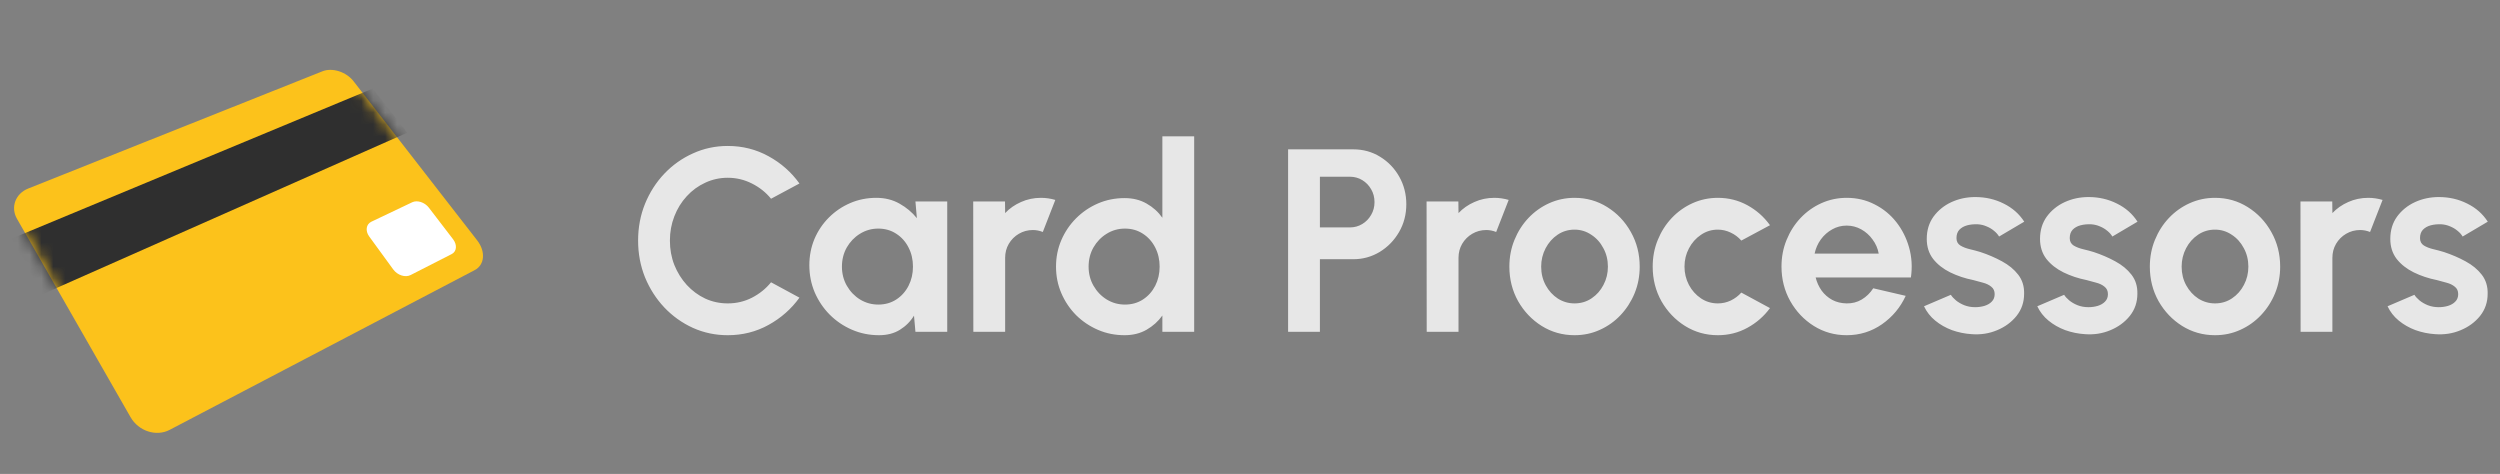 <svg width="211" height="40" viewBox="0 0 211 40" fill="none" xmlns="http://www.w3.org/2000/svg">
<rect x="0" y="0" width="211" height="40" fill="#808080" stroke="none"/>
<g clip-path="url(#clip0_15_19033)">
<path d="M40.276 20.29C41.001 21.224 40.913 22.356 40.063 22.799L14.31 36.284C13.179 36.871 11.692 36.387 11.017 35.206L1.432 18.465C0.873 17.487 1.307 16.34 2.379 15.912L27.22 6.015C28.051 5.687 29.223 6.062 29.842 6.859L40.276 20.29Z" fill="#FCC21B"/>
<mask id="mask0_15_19033" style="mask-type:luminance" maskUnits="userSpaceOnUse" x="1" y="5" width="40" height="32">
<path d="M40.276 20.29C41.001 21.224 40.913 22.356 40.063 22.799L14.31 36.284C13.179 36.871 11.692 36.387 11.017 35.206L1.432 18.465C0.873 17.487 1.307 16.34 2.379 15.912L27.22 6.015C28.051 5.687 29.223 6.062 29.842 6.859L40.276 20.29Z" fill="white"/>
</mask>
<g mask="url(#mask0_15_19033)">
<path d="M34.37 11.199L3.61 24.821L0.97 20.146L31.454 7.478L34.37 11.199Z" fill="#2F2F2F"/>
</g>
<path d="M38.244 20.199C38.6 20.668 38.55 21.23 38.119 21.446L34.653 23.215C34.206 23.443 33.547 23.23 33.191 22.743L31.156 19.952C30.816 19.48 30.9 18.924 31.344 18.712L34.791 17.071C35.216 16.868 35.841 17.071 36.191 17.521L38.244 20.199Z" fill="white"/>
</g>
<path d="M61.424 28.291C60.382 28.291 59.403 28.086 58.487 27.675C57.57 27.257 56.763 26.682 56.067 25.948C55.377 25.215 54.835 24.368 54.439 23.407C54.05 22.439 53.856 21.405 53.856 20.305C53.856 19.198 54.05 18.164 54.439 17.203C54.835 16.235 55.377 15.388 56.067 14.662C56.763 13.929 57.57 13.357 58.487 12.946C59.403 12.528 60.382 12.319 61.424 12.319C62.67 12.319 63.818 12.609 64.867 13.188C65.915 13.76 66.784 14.527 67.474 15.487L65.076 16.774C64.643 16.239 64.104 15.81 63.459 15.487C62.821 15.165 62.142 15.003 61.424 15.003C60.749 15.003 60.115 15.143 59.521 15.421C58.927 15.693 58.406 16.074 57.959 16.565C57.511 17.049 57.163 17.614 56.914 18.259C56.664 18.897 56.54 19.579 56.54 20.305C56.54 21.039 56.664 21.724 56.914 22.362C57.17 23 57.522 23.565 57.97 24.056C58.417 24.54 58.934 24.922 59.521 25.2C60.115 25.472 60.749 25.607 61.424 25.607C62.157 25.607 62.839 25.446 63.47 25.123C64.108 24.793 64.643 24.361 65.076 23.825L67.474 25.123C66.784 26.077 65.915 26.843 64.867 27.422C63.818 28.002 62.67 28.291 61.424 28.291ZM77.263 17.005H79.947V28.005H77.263L77.142 26.641C76.842 27.133 76.442 27.532 75.943 27.84C75.452 28.141 74.869 28.291 74.194 28.291C73.38 28.291 72.618 28.137 71.906 27.829C71.195 27.521 70.568 27.096 70.025 26.553C69.49 26.011 69.068 25.384 68.76 24.672C68.46 23.961 68.309 23.198 68.309 22.384C68.309 21.6 68.452 20.863 68.738 20.173C69.032 19.484 69.439 18.879 69.959 18.358C70.48 17.838 71.081 17.431 71.763 17.137C72.445 16.844 73.179 16.697 73.963 16.697C74.689 16.697 75.338 16.859 75.91 17.181C76.49 17.504 76.981 17.915 77.384 18.413L77.263 17.005ZM74.128 25.706C74.7 25.706 75.206 25.563 75.646 25.277C76.086 24.991 76.431 24.606 76.68 24.122C76.93 23.631 77.054 23.092 77.054 22.505C77.054 21.911 76.93 21.372 76.68 20.888C76.431 20.397 76.083 20.008 75.635 19.722C75.195 19.436 74.693 19.293 74.128 19.293C73.564 19.293 73.047 19.44 72.577 19.733C72.115 20.019 71.745 20.404 71.466 20.888C71.195 21.372 71.059 21.911 71.059 22.505C71.059 23.099 71.199 23.638 71.477 24.122C71.756 24.606 72.126 24.991 72.588 25.277C73.058 25.563 73.571 25.706 74.128 25.706ZM82.15 28.005L82.139 17.005H84.823L84.834 17.984C85.208 17.588 85.656 17.277 86.176 17.049C86.697 16.815 87.258 16.697 87.859 16.697C88.263 16.697 88.666 16.756 89.069 16.873L88.013 19.579C87.735 19.469 87.456 19.414 87.177 19.414C86.745 19.414 86.349 19.521 85.989 19.733C85.637 19.939 85.355 20.221 85.142 20.58C84.937 20.932 84.834 21.325 84.834 21.757V28.005H82.15ZM98.104 11.505H100.788V28.005H98.104V26.63C97.752 27.122 97.308 27.521 96.773 27.829C96.237 28.137 95.618 28.291 94.914 28.291C94.114 28.291 93.366 28.141 92.67 27.84C91.973 27.54 91.357 27.125 90.822 26.597C90.294 26.062 89.879 25.446 89.579 24.749C89.278 24.053 89.128 23.305 89.128 22.505C89.128 21.706 89.278 20.958 89.579 20.261C89.879 19.565 90.294 18.952 90.822 18.424C91.357 17.889 91.973 17.471 92.67 17.17C93.366 16.87 94.114 16.719 94.914 16.719C95.618 16.719 96.237 16.873 96.773 17.181C97.308 17.482 97.752 17.882 98.104 18.38V11.505ZM94.947 25.706C95.519 25.706 96.025 25.563 96.465 25.277C96.905 24.991 97.249 24.606 97.499 24.122C97.748 23.631 97.873 23.092 97.873 22.505C97.873 21.911 97.748 21.372 97.499 20.888C97.249 20.397 96.901 20.008 96.454 19.722C96.014 19.436 95.511 19.293 94.947 19.293C94.382 19.293 93.865 19.44 93.396 19.733C92.934 20.019 92.563 20.404 92.285 20.888C92.013 21.372 91.878 21.911 91.878 22.505C91.878 23.099 92.017 23.638 92.296 24.122C92.574 24.606 92.945 24.991 93.407 25.277C93.876 25.563 94.389 25.706 94.947 25.706ZM108.716 28.005V12.605H114.216C115.052 12.605 115.807 12.814 116.482 13.232C117.164 13.65 117.703 14.211 118.099 14.915C118.495 15.619 118.693 16.393 118.693 17.236C118.693 18.102 118.487 18.886 118.077 19.59C117.673 20.287 117.131 20.844 116.449 21.262C115.767 21.673 115.022 21.878 114.216 21.878H111.4V28.005H108.716ZM111.4 19.194H113.93C114.311 19.194 114.659 19.099 114.975 18.908C115.29 18.718 115.539 18.461 115.723 18.138C115.913 17.816 116.009 17.456 116.009 17.06C116.009 16.657 115.913 16.294 115.723 15.971C115.539 15.649 115.29 15.392 114.975 15.201C114.659 15.011 114.311 14.915 113.93 14.915H111.4V19.194ZM120.414 28.005L120.403 17.005H123.087L123.098 17.984C123.472 17.588 123.919 17.277 124.44 17.049C124.961 16.815 125.522 16.697 126.123 16.697C126.526 16.697 126.93 16.756 127.333 16.873L126.277 19.579C125.998 19.469 125.72 19.414 125.441 19.414C125.008 19.414 124.612 19.521 124.253 19.733C123.901 19.939 123.619 20.221 123.406 20.58C123.201 20.932 123.098 21.325 123.098 21.757V28.005H120.414ZM132.891 28.291C131.879 28.291 130.955 28.031 130.119 27.51C129.291 26.99 128.627 26.293 128.128 25.42C127.637 24.54 127.391 23.569 127.391 22.505C127.391 21.699 127.534 20.947 127.82 20.25C128.106 19.546 128.499 18.93 128.997 18.402C129.503 17.867 130.09 17.449 130.757 17.148C131.425 16.848 132.136 16.697 132.891 16.697C133.903 16.697 134.824 16.958 135.652 17.478C136.488 17.999 137.152 18.699 137.643 19.579C138.142 20.459 138.391 21.435 138.391 22.505C138.391 23.305 138.248 24.053 137.962 24.749C137.676 25.446 137.28 26.062 136.774 26.597C136.276 27.125 135.693 27.54 135.025 27.84C134.365 28.141 133.654 28.291 132.891 28.291ZM132.891 25.607C133.427 25.607 133.907 25.464 134.332 25.178C134.758 24.892 135.091 24.515 135.333 24.045C135.583 23.576 135.707 23.063 135.707 22.505C135.707 21.933 135.579 21.413 135.322 20.943C135.073 20.467 134.732 20.089 134.299 19.81C133.874 19.524 133.405 19.381 132.891 19.381C132.363 19.381 131.887 19.524 131.461 19.81C131.036 20.096 130.699 20.478 130.449 20.954C130.2 21.431 130.075 21.948 130.075 22.505C130.075 23.085 130.204 23.609 130.46 24.078C130.717 24.548 131.058 24.922 131.483 25.2C131.916 25.472 132.385 25.607 132.891 25.607ZM146.967 24.694L149.387 26.003C148.881 26.693 148.247 27.246 147.484 27.664C146.721 28.082 145.889 28.291 144.987 28.291C143.975 28.291 143.051 28.031 142.215 27.51C141.386 26.99 140.723 26.293 140.224 25.42C139.733 24.54 139.487 23.569 139.487 22.505C139.487 21.699 139.63 20.947 139.916 20.25C140.202 19.546 140.594 18.93 141.093 18.402C141.599 17.867 142.186 17.449 142.853 17.148C143.52 16.848 144.232 16.697 144.987 16.697C145.889 16.697 146.721 16.906 147.484 17.324C148.247 17.742 148.881 18.303 149.387 19.007L146.967 20.305C146.71 20.012 146.406 19.785 146.054 19.623C145.709 19.462 145.354 19.381 144.987 19.381C144.459 19.381 143.982 19.528 143.557 19.821C143.132 20.107 142.794 20.489 142.545 20.965C142.296 21.435 142.171 21.948 142.171 22.505C142.171 23.055 142.296 23.569 142.545 24.045C142.794 24.515 143.132 24.892 143.557 25.178C143.982 25.464 144.459 25.607 144.987 25.607C145.368 25.607 145.731 25.527 146.076 25.365C146.421 25.197 146.718 24.973 146.967 24.694ZM155.858 28.291C154.846 28.291 153.922 28.031 153.086 27.51C152.258 26.99 151.594 26.289 151.095 25.409C150.604 24.529 150.358 23.558 150.358 22.494C150.358 21.695 150.501 20.947 150.787 20.25C151.073 19.546 151.466 18.93 151.964 18.402C152.47 17.867 153.057 17.449 153.724 17.148C154.392 16.848 155.103 16.697 155.858 16.697C156.716 16.697 157.501 16.881 158.212 17.247C158.931 17.607 159.54 18.102 160.038 18.732C160.537 19.363 160.9 20.082 161.127 20.888C161.355 21.695 161.406 22.538 161.281 23.418H153.24C153.343 23.829 153.512 24.199 153.746 24.529C153.981 24.852 154.278 25.112 154.637 25.31C154.997 25.501 155.404 25.6 155.858 25.607C156.328 25.615 156.753 25.505 157.134 25.277C157.523 25.043 157.846 24.727 158.102 24.331L160.841 24.969C160.394 25.945 159.727 26.744 158.839 27.367C157.952 27.983 156.958 28.291 155.858 28.291ZM153.152 21.405H158.564C158.484 20.965 158.311 20.569 158.047 20.217C157.791 19.858 157.472 19.572 157.09 19.359C156.709 19.147 156.298 19.04 155.858 19.04C155.418 19.04 155.011 19.147 154.637 19.359C154.263 19.565 153.944 19.847 153.68 20.206C153.424 20.558 153.248 20.958 153.152 21.405ZM166.402 28.203C165.83 28.167 165.276 28.053 164.741 27.862C164.213 27.664 163.744 27.397 163.333 27.059C162.922 26.722 162.607 26.319 162.387 25.849L164.653 24.881C164.741 25.028 164.884 25.186 165.082 25.354C165.28 25.516 165.515 25.651 165.786 25.761C166.065 25.871 166.369 25.926 166.699 25.926C166.978 25.926 167.242 25.89 167.491 25.816C167.748 25.736 167.953 25.615 168.107 25.453C168.268 25.292 168.349 25.083 168.349 24.826C168.349 24.555 168.254 24.346 168.063 24.199C167.88 24.045 167.645 23.932 167.359 23.858C167.08 23.778 166.809 23.704 166.545 23.638C165.848 23.499 165.199 23.283 164.598 22.989C164.004 22.696 163.524 22.318 163.157 21.856C162.798 21.387 162.618 20.822 162.618 20.162C162.618 19.436 162.809 18.809 163.19 18.281C163.579 17.753 164.081 17.346 164.697 17.06C165.32 16.774 165.991 16.631 166.71 16.631C167.583 16.631 168.382 16.815 169.108 17.181C169.841 17.541 170.421 18.05 170.846 18.71L168.723 19.964C168.62 19.788 168.477 19.627 168.294 19.48C168.111 19.326 167.902 19.202 167.667 19.106C167.432 19.004 167.187 18.945 166.93 18.93C166.6 18.916 166.299 18.945 166.028 19.018C165.757 19.092 165.537 19.216 165.368 19.392C165.207 19.568 165.126 19.803 165.126 20.096C165.126 20.375 165.236 20.584 165.456 20.723C165.676 20.855 165.94 20.958 166.248 21.031C166.563 21.105 166.864 21.185 167.15 21.273C167.795 21.486 168.4 21.746 168.965 22.054C169.537 22.362 169.995 22.74 170.34 23.187C170.685 23.635 170.85 24.17 170.835 24.793C170.835 25.505 170.622 26.128 170.197 26.663C169.772 27.191 169.222 27.595 168.547 27.873C167.88 28.152 167.165 28.262 166.402 28.203ZM175.962 28.203C175.39 28.167 174.837 28.053 174.301 27.862C173.773 27.664 173.304 27.397 172.893 27.059C172.483 26.722 172.167 26.319 171.947 25.849L174.213 24.881C174.301 25.028 174.444 25.186 174.642 25.354C174.84 25.516 175.075 25.651 175.346 25.761C175.625 25.871 175.929 25.926 176.259 25.926C176.538 25.926 176.802 25.89 177.051 25.816C177.308 25.736 177.513 25.615 177.667 25.453C177.829 25.292 177.909 25.083 177.909 24.826C177.909 24.555 177.814 24.346 177.623 24.199C177.44 24.045 177.205 23.932 176.919 23.858C176.641 23.778 176.369 23.704 176.105 23.638C175.409 23.499 174.76 23.283 174.158 22.989C173.564 22.696 173.084 22.318 172.717 21.856C172.358 21.387 172.178 20.822 172.178 20.162C172.178 19.436 172.369 18.809 172.75 18.281C173.139 17.753 173.641 17.346 174.257 17.06C174.881 16.774 175.552 16.631 176.27 16.631C177.143 16.631 177.942 16.815 178.668 17.181C179.402 17.541 179.981 18.05 180.406 18.71L178.283 19.964C178.181 19.788 178.038 19.627 177.854 19.48C177.671 19.326 177.462 19.202 177.227 19.106C176.993 19.004 176.747 18.945 176.49 18.93C176.16 18.916 175.86 18.945 175.588 19.018C175.317 19.092 175.097 19.216 174.928 19.392C174.767 19.568 174.686 19.803 174.686 20.096C174.686 20.375 174.796 20.584 175.016 20.723C175.236 20.855 175.5 20.958 175.808 21.031C176.124 21.105 176.424 21.185 176.71 21.273C177.356 21.486 177.961 21.746 178.525 22.054C179.097 22.362 179.556 22.74 179.9 23.187C180.245 23.635 180.41 24.17 180.395 24.793C180.395 25.505 180.183 26.128 179.757 26.663C179.332 27.191 178.782 27.595 178.107 27.873C177.44 28.152 176.725 28.262 175.962 28.203ZM186.946 28.291C185.934 28.291 185.01 28.031 184.174 27.51C183.345 26.99 182.682 26.293 182.183 25.42C181.692 24.54 181.446 23.569 181.446 22.505C181.446 21.699 181.589 20.947 181.875 20.25C182.161 19.546 182.553 18.93 183.052 18.402C183.558 17.867 184.145 17.449 184.812 17.148C185.479 16.848 186.191 16.697 186.946 16.697C187.958 16.697 188.878 16.958 189.707 17.478C190.543 17.999 191.207 18.699 191.698 19.579C192.197 20.459 192.446 21.435 192.446 22.505C192.446 23.305 192.303 24.053 192.017 24.749C191.731 25.446 191.335 26.062 190.829 26.597C190.33 27.125 189.747 27.54 189.08 27.84C188.42 28.141 187.709 28.291 186.946 28.291ZM186.946 25.607C187.481 25.607 187.962 25.464 188.387 25.178C188.812 24.892 189.146 24.515 189.388 24.045C189.637 23.576 189.762 23.063 189.762 22.505C189.762 21.933 189.634 21.413 189.377 20.943C189.128 20.467 188.787 20.089 188.354 19.81C187.929 19.524 187.459 19.381 186.946 19.381C186.418 19.381 185.941 19.524 185.516 19.81C185.091 20.096 184.753 20.478 184.504 20.954C184.255 21.431 184.13 21.948 184.13 22.505C184.13 23.085 184.258 23.609 184.515 24.078C184.772 24.548 185.113 24.922 185.538 25.2C185.971 25.472 186.44 25.607 186.946 25.607ZM194.17 28.005L194.159 17.005H196.843L196.854 17.984C197.228 17.588 197.675 17.277 198.196 17.049C198.717 16.815 199.278 16.697 199.879 16.697C200.282 16.697 200.686 16.756 201.089 16.873L200.033 19.579C199.754 19.469 199.476 19.414 199.197 19.414C198.764 19.414 198.368 19.521 198.009 19.733C197.657 19.939 197.375 20.221 197.162 20.58C196.957 20.932 196.854 21.325 196.854 21.757V28.005H194.17ZM205.525 28.203C204.953 28.167 204.399 28.053 203.864 27.862C203.336 27.664 202.867 27.397 202.456 27.059C202.045 26.722 201.73 26.319 201.51 25.849L203.776 24.881C203.864 25.028 204.007 25.186 204.205 25.354C204.403 25.516 204.638 25.651 204.909 25.761C205.188 25.871 205.492 25.926 205.822 25.926C206.101 25.926 206.365 25.89 206.614 25.816C206.871 25.736 207.076 25.615 207.23 25.453C207.391 25.292 207.472 25.083 207.472 24.826C207.472 24.555 207.377 24.346 207.186 24.199C207.003 24.045 206.768 23.932 206.482 23.858C206.203 23.778 205.932 23.704 205.668 23.638C204.971 23.499 204.322 23.283 203.721 22.989C203.127 22.696 202.647 22.318 202.28 21.856C201.921 21.387 201.741 20.822 201.741 20.162C201.741 19.436 201.932 18.809 202.313 18.281C202.702 17.753 203.204 17.346 203.82 17.06C204.443 16.774 205.114 16.631 205.833 16.631C206.706 16.631 207.505 16.815 208.231 17.181C208.964 17.541 209.544 18.05 209.969 18.71L207.846 19.964C207.743 19.788 207.6 19.627 207.417 19.48C207.234 19.326 207.025 19.202 206.79 19.106C206.555 19.004 206.31 18.945 206.053 18.93C205.723 18.916 205.422 18.945 205.151 19.018C204.88 19.092 204.66 19.216 204.491 19.392C204.33 19.568 204.249 19.803 204.249 20.096C204.249 20.375 204.359 20.584 204.579 20.723C204.799 20.855 205.063 20.958 205.371 21.031C205.686 21.105 205.987 21.185 206.273 21.273C206.918 21.486 207.523 21.746 208.088 22.054C208.66 22.362 209.118 22.74 209.463 23.187C209.808 23.635 209.973 24.17 209.958 24.793C209.958 25.505 209.745 26.128 209.32 26.663C208.895 27.191 208.345 27.595 207.67 27.873C207.003 28.152 206.288 28.262 205.525 28.203Z" fill="#E7E7E7"/>
<defs>
<clipPath id="clip0_15_19033">
<rect width="40" height="40" fill="white" transform="translate(0.976 0.005)"/>
</clipPath>
</defs>
</svg>
